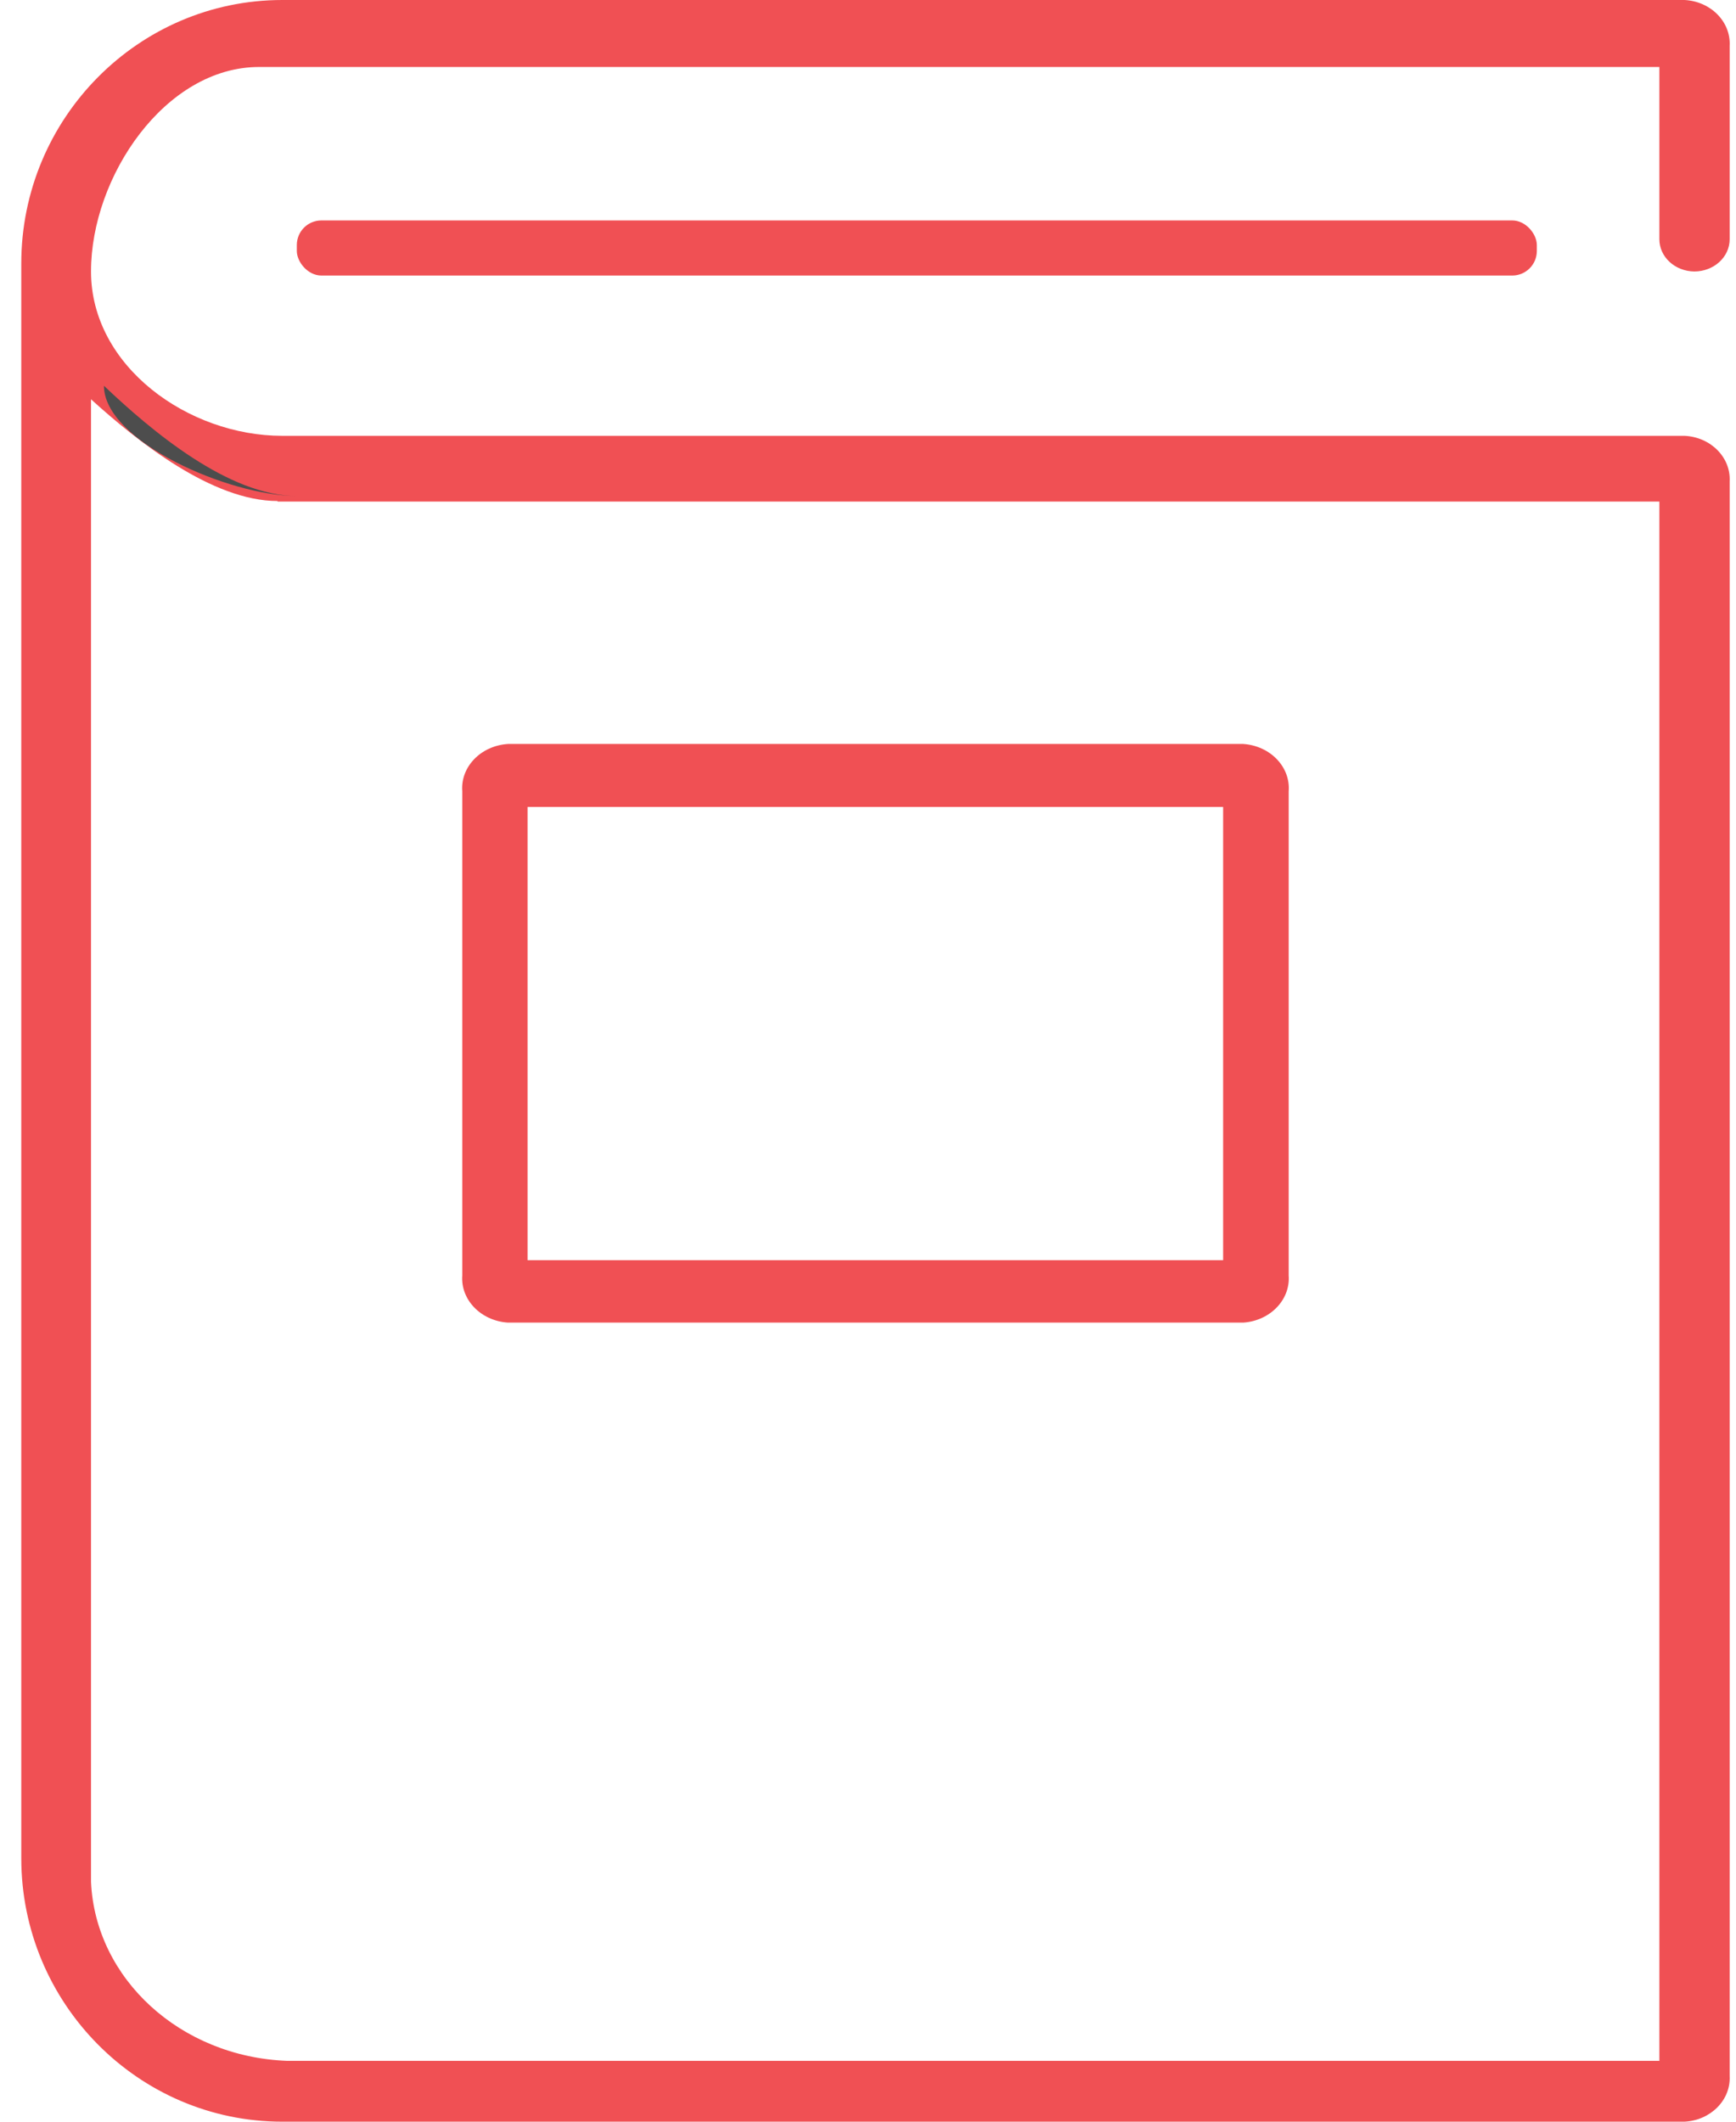 <?xml version="1.0" encoding="UTF-8"?>
<svg width="63px" height="77px" viewBox="0 0 63 77" version="1.1" xmlns="http://www.w3.org/2000/svg" xmlns:xlink="http://www.w3.org/1999/xlink">
    <title>icon/memberlibrary</title>
    <g id="Homepage-Round-3" stroke="none" stroke-width="1" fill="none" fill-rule="evenodd">
        <g id="AAAAI-Homepage_V2" transform="translate(-580, -2090)">
            <g id="Group-18" transform="translate(579, 2090)">
                <g id="Group" transform="translate(0.886, 0)">
                    <g id="Library-Icon"></g>
                    <path d="M19.886,46 L45.886,46 L45.886,29 L19.886,29 L19.886,46 Z M20.849,30.181 L44.933,30.181 L44.933,44.801 L20.849,44.801 L20.849,30.181 Z" id="Shape"></path>
                    <path d="M10.784,18.692 C8.36,18.692 3.886,16.846 3.886,15 L3.886,68.538 C4.049,72.045 7.202,74.854 11.136,75 L61.886,75 L61.886,18.692 L10.784,18.692 Z M48.266,46.966 C48.332,47.854 47.584,48.623 46.588,48.692 L19.401,48.692 C18.401,48.628 17.647,47.857 17.713,46.966 L17.713,29.215 C17.647,28.324 18.401,27.553 19.401,27.489 L46.588,27.489 C47.584,27.558 48.332,28.328 48.266,29.215 L48.266,46.966 Z" id="Shape"></path>
                    <path d="M61.603,9.852 C62.31,9.852 62.884,9.329 62.884,8.683 L62.884,1.661 C62.93,0.791 62.2,0.05 61.247,0 L10.358,0 C5.134,0 0.886,4.295 0.886,9.565 L0.886,67.435 C0.886,72.705 5.134,77 10.358,77 L61.247,77 C62.2,76.95 62.93,76.209 62.884,75.339 L62.884,17.469 C62.93,16.601 62.198,15.862 61.247,15.817 L10.358,15.817 C6.943,15.817 3.417,13.294 3.417,9.852 C3.417,6.41 6.11,2.431 9.515,2.431 L60.333,2.431 L60.333,8.683 C60.333,9.325 60.9,9.847 61.603,9.852 Z M10.186,18.202 L60.333,18.202 L60.333,74.792 L10.531,74.792 C6.67,74.646 3.577,71.822 3.417,68.298 L3.417,14.491 C5.094,16.012 7.807,18.183 10.186,18.183 L10.186,18.202 Z" id="Shape" fill="#F05054" fill-rule="nonzero"></path>
                    <path d="M10.886,18 C8.426,18 5.631,15.66 3.886,14 C3.886,16.02 8.426,18 10.886,18 Z" id="Path" fill="#4D4D4D" fill-rule="nonzero"></path>
                    <path d="M45.234,27 L18.548,27 C17.562,27.063 16.821,27.832 16.89,28.718 L16.89,46.291 C16.826,47.173 17.567,47.937 18.548,48 L45.234,48 C46.211,47.932 46.945,47.17 46.881,46.291 L46.881,28.718 C46.951,27.836 46.215,27.068 45.234,27 L45.234,27 Z M44.502,45.734 L19.259,45.734 L19.259,29.285 L44.502,29.285 L44.502,45.734 Z" id="Shape" fill="#F05054" fill-rule="nonzero"></path>
                    <rect id="Rectangle" fill="#F05054" fill-rule="nonzero" x="10.886" y="8" width="45" height="2" rx="0.892"></rect>
                </g>
            </g>
        </g>
    </g>
</svg>